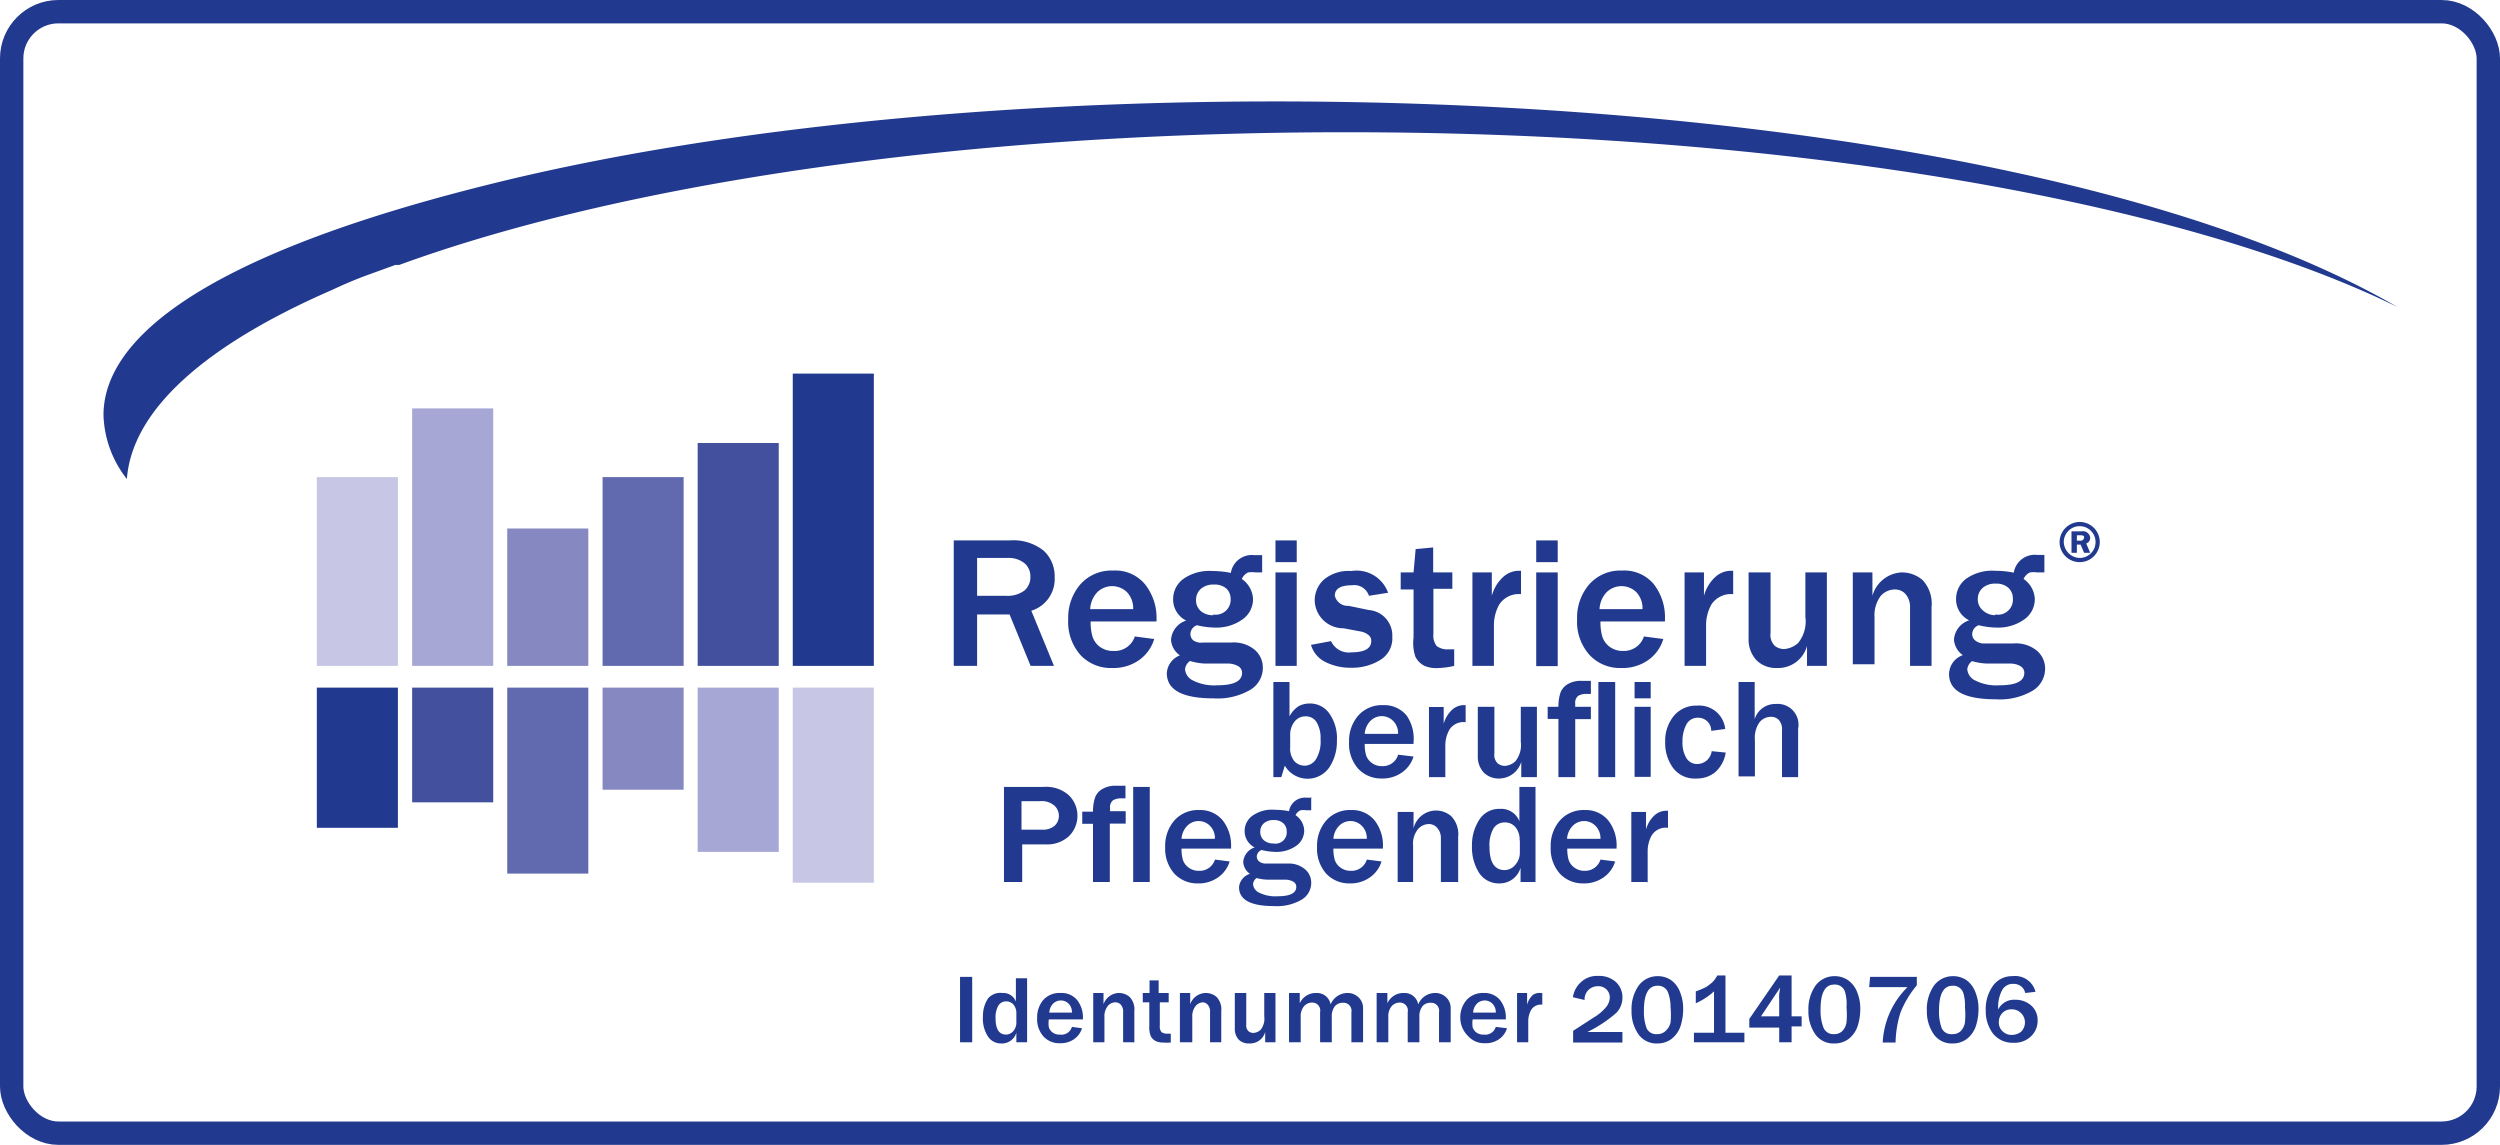 <svg id="Ebene_3" data-name="Ebene 3" xmlns="http://www.w3.org/2000/svg" viewBox="0 0 107 49"><title>LOGO_Registrierung</title><path d="M14.71,12.91h0c0.49-.23,1-0.45,1.55-0.65l1.16-.42h0l0.06,0,0.1,0-0.16.06C27,8.37,41.68,6.16,58.11,6.16h0c19.15,0,35.89,3,45,7.48-16.9-9.81-57.8-11.2-81.66-5.25C8,11.73,4.91,15.51,4.93,18.29h0a4.63,4.63,0,0,0,1,2.71C6.16,18,9.36,15.24,14.71,12.91Z" transform="translate(-0.5 -0.5)" style="fill:#213a8f"/><rect x="33.93" y="15.99" width="3.47" height="12.51" style="fill:#213a8f"/><rect x="25.79" y="20.42" width="3.47" height="8.08" style="fill:#626aaf"/><rect x="29.86" y="18.96" width="3.47" height="9.54" style="fill:#42509e"/><rect x="21.71" y="22.62" width="3.47" height="5.88" style="fill:#8588c1"/><rect x="17.64" y="17.48" width="3.47" height="11.02" style="fill:#a6a7d4"/><rect x="13.56" y="20.42" width="3.47" height="8.08" style="fill:#c7c7e5"/><rect x="33.93" y="29.43" width="3.47" height="8.35" style="fill:#c7c7e5"/><rect x="25.79" y="29.43" width="3.47" height="4.37" style="fill:#8588c1"/><rect x="29.86" y="29.43" width="3.47" height="7.03" style="fill:#a6a7d4"/><rect x="21.71" y="29.43" width="3.47" height="7.96" style="fill:#626aaf"/><rect x="17.64" y="29.43" width="3.47" height="4.91" style="fill:#42509e"/><rect x="13.56" y="29.43" width="3.47" height="6" style="fill:#213a8f"/><path d="M45.61,29h-1L43.71,26.8H42.32V29h-1V23.63h2.39a2.08,2.08,0,0,1,1.46.44,1.49,1.49,0,0,1,.47,1.14,1.42,1.42,0,0,1-1,1.43Zm-3.3-3h1.23a1.22,1.22,0,0,0,.8-0.22,0.75,0.75,0,0,0,.26-0.61,0.72,0.72,0,0,0-.26-0.57,1.08,1.08,0,0,0-.72-0.22H42.32V26Z" transform="translate(-0.5 -0.5)" style="fill:#213a8f"/><path d="M49.07,27.74l0.83,0.11a1.7,1.7,0,0,1-.63.89,1.9,1.9,0,0,1-1.17.35,1.77,1.77,0,0,1-1.36-.56A2.13,2.13,0,0,1,46.22,27a2.18,2.18,0,0,1,.52-1.49,1.78,1.78,0,0,1,1.41-.59,1.64,1.64,0,0,1,1.35.58A2.3,2.3,0,0,1,50,27v0.1H47.18a2.18,2.18,0,0,0,.08.65,0.88,0.88,0,0,0,.31.43,0.93,0.93,0,0,0,.58.18A0.9,0.9,0,0,0,49.07,27.74ZM49,26.55a1,1,0,0,0-.26-0.7,0.91,0.91,0,0,0-1.28,0,1.13,1.13,0,0,0-.3.72H49Z" transform="translate(-0.5 -0.5)" style="fill:#213a8f"/><path d="M54.52,24.27V25H54.24a1.09,1.09,0,0,0-.32,0,0.55,0.55,0,0,0-.27.28,1.1,1.1,0,0,1,.48.86,1.06,1.06,0,0,1-.45.87,1.92,1.92,0,0,1-1.2.35,3.34,3.34,0,0,1-.75-0.1,0.41,0.41,0,0,0-.28.39,0.35,0.35,0,0,0,.14.27A0.61,0.61,0,0,0,52,28H53.2a1.41,1.41,0,0,1,1,.31,1,1,0,0,1,.35.78,1.1,1.1,0,0,1-.53.93,2.78,2.78,0,0,1-1.58.37q-2,0-2-1.08A0.87,0.87,0,0,1,51,28.55a0.88,0.88,0,0,1-.38-0.66,0.93,0.93,0,0,1,.65-0.83,1,1,0,0,1-.56-0.92,1.07,1.07,0,0,1,.42-0.85,1.92,1.92,0,0,1,1.26-.35,3.89,3.89,0,0,1,.79.08,0.91,0.91,0,0,1,1-.76h0.34Zm-3.1,4.53a0.49,0.49,0,0,0-.2.34,0.58,0.58,0,0,0,.33.48,2,2,0,0,0,1.05.21q1.06,0,1.06-.53a0.32,0.32,0,0,0-.19-0.3,0.87,0.87,0,0,0-.42-0.1h-1A2.71,2.71,0,0,1,51.43,28.79Zm1-2a0.64,0.64,0,0,0,.75-0.69A0.6,0.6,0,0,0,53,25.7a0.76,0.76,0,0,0-.55-0.18,0.79,0.79,0,0,0-.56.19,0.62,0.62,0,0,0-.2.47,0.61,0.61,0,0,0,.2.47A0.78,0.78,0,0,0,52.44,26.83Z" transform="translate(-0.5 -0.5)" style="fill:#213a8f"/><path d="M56,24.56H55.09V23.63H56v0.93ZM56,29H55.09V25H56v4Z" transform="translate(-0.5 -0.5)" style="fill:#213a8f"/><path d="M56.61,28.1l0.86-.16a0.83,0.83,0,0,0,.87.48q0.85,0,.85-0.49a0.31,0.31,0,0,0-.13-0.26,0.73,0.73,0,0,0-.31-0.14L58,27.39a1.22,1.22,0,0,1-1.23-1.18,1.19,1.19,0,0,1,.39-0.9,1.64,1.64,0,0,1,1.17-.37,1.43,1.43,0,0,1,1.58.93L59.09,26a0.66,0.66,0,0,0-.73-0.45q-0.73,0-.73.45a0.57,0.57,0,0,0,.59.43l0.87,0.18a1.09,1.09,0,0,1,1,1.14,1.08,1.08,0,0,1-.52,1,2.31,2.31,0,0,1-1.25.33,2.38,2.38,0,0,1-1.1-.25A1.18,1.18,0,0,1,56.61,28.1Z" transform="translate(-0.5 -0.5)" style="fill:#213a8f"/><path d="M62.74,28.31V29a3.34,3.34,0,0,1-.64.09A1.32,1.32,0,0,1,61.47,29a0.89,0.89,0,0,1-.39-0.39A1.84,1.84,0,0,1,61,27.79V25.73H60.45V25H61l0.09-1,0.75-.07V25h0.82v0.7H61.85v1.94a0.71,0.71,0,0,0,.14.51,0.76,0.76,0,0,0,.53.14h0.23Z" transform="translate(-0.5 -0.5)" style="fill:#213a8f"/><path d="M64.44,29H63.52V25h0.83v1a1.69,1.69,0,0,1,.49-0.81,1,1,0,0,1,.64-0.26h0.12v1a1,1,0,0,0-.93.44,1.83,1.83,0,0,0-.23.85V29Z" transform="translate(-0.5 -0.5)" style="fill:#213a8f"/><path d="M67.17,24.56H66.25V23.63h0.92v0.93Zm0,4.45H66.25V25h0.92v4Z" transform="translate(-0.5 -0.5)" style="fill:#213a8f"/><path d="M70.86,27.74l0.83,0.11a1.7,1.7,0,0,1-.63.89,1.9,1.9,0,0,1-1.17.35,1.77,1.77,0,0,1-1.36-.56A2.13,2.13,0,0,1,68,27a2.18,2.18,0,0,1,.52-1.49,1.78,1.78,0,0,1,1.41-.59,1.64,1.64,0,0,1,1.35.58,2.3,2.3,0,0,1,.48,1.5v0.1H69a2.18,2.18,0,0,0,.08.65,0.88,0.88,0,0,0,.31.43,0.93,0.93,0,0,0,.58.18A0.9,0.9,0,0,0,70.86,27.74Zm-0.06-1.19a1,1,0,0,0-.26-0.7,0.91,0.91,0,0,0-1.28,0,1.13,1.13,0,0,0-.3.72h1.84Z" transform="translate(-0.5 -0.5)" style="fill:#213a8f"/><path d="M73.52,29H72.6V25h0.83v1a1.69,1.69,0,0,1,.49-0.81,1,1,0,0,1,.64-0.26h0.12v1a1,1,0,0,0-.93.44,1.83,1.83,0,0,0-.23.85V29Z" transform="translate(-0.5 -0.5)" style="fill:#213a8f"/><path d="M78.69,29H77.84V28.15a1.28,1.28,0,0,1-1.29.94,1.17,1.17,0,0,1-.88-0.34,1.3,1.3,0,0,1-.33-0.94V25h0.94v2.59a0.65,0.65,0,0,0,.19.56,0.67,0.67,0,0,0,.38.13,1,1,0,0,0,.61-0.26,1.47,1.47,0,0,0,.31-1.12V25h0.92v4Z" transform="translate(-0.5 -0.5)" style="fill:#213a8f"/><path d="M83.17,29H82.25V26.52a0.84,0.84,0,0,0-.19-0.59,0.59,0.59,0,0,0-.45-0.2A0.81,0.81,0,0,0,81,26a1.37,1.37,0,0,0-.27.93v2H79.8V25h0.84V26a1.37,1.37,0,0,1,1.23-1,1.35,1.35,0,0,1,.92.33,1.48,1.48,0,0,1,.38,1.16V29Z" transform="translate(-0.5 -0.5)" style="fill:#213a8f"/><path d="M88,24.27V25H87.7a1.09,1.09,0,0,0-.32,0,0.55,0.55,0,0,0-.27.28,1.1,1.1,0,0,1,.48.86,1.06,1.06,0,0,1-.45.87,1.92,1.92,0,0,1-1.2.35,3.34,3.34,0,0,1-.75-0.1,0.41,0.41,0,0,0-.28.39,0.35,0.35,0,0,0,.14.27,0.61,0.61,0,0,0,.42.12h1.21a1.41,1.41,0,0,1,1,.31,1,1,0,0,1,.35.78,1.1,1.1,0,0,1-.53.93,2.78,2.78,0,0,1-1.58.37q-2,0-2-1.08a0.87,0.87,0,0,1,.59-0.81,0.88,0.88,0,0,1-.38-0.66,0.93,0.93,0,0,1,.65-0.83,1,1,0,0,1-.56-0.92,1.07,1.07,0,0,1,.42-0.85,1.92,1.92,0,0,1,1.26-.35,3.89,3.89,0,0,1,.79.08,0.91,0.91,0,0,1,1-.76H88Zm-3.1,4.53a0.49,0.49,0,0,0-.2.34,0.58,0.58,0,0,0,.33.48,2,2,0,0,0,1.05.21q1.06,0,1.06-.53a0.32,0.32,0,0,0-.19-0.3,0.87,0.87,0,0,0-.42-0.1h-1A2.71,2.71,0,0,1,84.88,28.79Zm1-2a0.64,0.64,0,0,0,.75-0.69,0.6,0.6,0,0,0-.19-0.45,0.76,0.76,0,0,0-.55-0.18,0.79,0.79,0,0,0-.56.19,0.62,0.62,0,0,0-.2.47,0.61,0.61,0,0,0,.2.47A0.78,0.78,0,0,0,85.89,26.83Z" transform="translate(-0.5 -0.5)" style="fill:#213a8f"/><path d="M55.34,33.76H55V29.69h0.69v1.47a1.16,1.16,0,0,1,.4-0.44,1,1,0,0,1,.46-0.11,1,1,0,0,1,.84.42,1.84,1.84,0,0,1,.33,1.17,2,2,0,0,1-.33,1.15,1.13,1.13,0,0,1-1.9-.08Zm0.38-1.28a0.85,0.85,0,0,0,.18.6,0.6,0.6,0,0,0,.46.19A0.58,0.58,0,0,0,56.82,33a1.46,1.46,0,0,0,.2-0.86,1.32,1.32,0,0,0-.17-0.73,0.53,0.53,0,0,0-.47-0.25,0.59,0.59,0,0,0-.47.22,0.92,0.92,0,0,0-.19.61v0.45Z" transform="translate(-0.5 -0.5)" style="fill:#213a8f"/><path d="M60.34,32.8L61,32.88a1.29,1.29,0,0,1-.48.67,1.44,1.44,0,0,1-.89.27,1.34,1.34,0,0,1-1-.42,1.61,1.61,0,0,1-.39-1.14,1.65,1.65,0,0,1,.39-1.13,1.35,1.35,0,0,1,1.07-.45,1.24,1.24,0,0,1,1,.44A1.73,1.73,0,0,1,61,32.26v0.08H58.91a1.65,1.65,0,0,0,.06.49,0.66,0.66,0,0,0,.24.32,0.7,0.7,0,0,0,.44.14A0.68,0.68,0,0,0,60.34,32.8Zm0-.9a0.75,0.75,0,0,0-.2-0.53,0.68,0.68,0,0,0-1,0,0.86,0.86,0,0,0-.23.54H60.3Z" transform="translate(-0.5 -0.5)" style="fill:#213a8f"/><path d="M62.35,33.76H61.66v-3h0.63v0.72a1.28,1.28,0,0,1,.37-0.61,0.75,0.75,0,0,1,.48-0.19h0.09v0.73a0.71,0.71,0,0,0-.7.33,1.38,1.38,0,0,0-.17.64v1.39Z" transform="translate(-0.5 -0.5)" style="fill:#213a8f"/><path d="M66.26,33.76H65.61V33.11a1,1,0,0,1-1,.71A0.89,0.89,0,0,1,64,33.56a1,1,0,0,1-.25-0.71V30.75h0.71v2a0.49,0.49,0,0,0,.15.43,0.5,0.5,0,0,0,.29.1,0.72,0.72,0,0,0,.46-0.2,1.11,1.11,0,0,0,.23-0.84V30.75h0.69v3Z" transform="translate(-0.5 -0.5)" style="fill:#213a8f"/><path d="M67.92,33.76H67.2V31.27H66.74V30.75H67.2a1.9,1.9,0,0,1,.09-0.61,0.72,0.72,0,0,1,.31-0.36,1.09,1.09,0,0,1,.58-0.14l0.41,0V30.2H68.41a0.68,0.68,0,0,0-.36.08,0.38,0.38,0,0,0-.13.34v0.13h0.67v0.53H67.92v2.48Zm1.71-4.07v4.07H68.91V29.69h0.72Z" transform="translate(-0.5 -0.5)" style="fill:#213a8f"/><path d="M71.15,30.39H70.46V29.69h0.69v0.71Zm0,3.36H70.46v-3h0.69v3Z" transform="translate(-0.5 -0.5)" style="fill:#213a8f"/><path d="M73.76,32.65l0.6,0.06a1.4,1.4,0,0,1-.45.84,1.23,1.23,0,0,1-.8.27,1.15,1.15,0,0,1-1-.45,1.79,1.79,0,0,1-.34-1.11,1.68,1.68,0,0,1,.37-1.12,1.24,1.24,0,0,1,1-.44,1.12,1.12,0,0,1,1.2,1l-0.6.08a0.55,0.55,0,0,0-.56-0.56,0.54,0.54,0,0,0-.51.3,1.54,1.54,0,0,0-.16.73,1.26,1.26,0,0,0,.17.7,0.53,0.53,0,0,0,.46.25A0.63,0.63,0,0,0,73.76,32.65Z" transform="translate(-0.5 -0.5)" style="fill:#213a8f"/><path d="M77.46,33.76H76.77v-2a0.6,0.6,0,0,0-.14-0.45,0.46,0.46,0,0,0-.32-0.13,0.63,0.63,0,0,0-.5.23,1.14,1.14,0,0,0-.2.76v1.56H74.91V29.69h0.69v1.59a0.92,0.92,0,0,1,.91-0.65,0.89,0.89,0,0,1,.95,1.06v2.07Z" transform="translate(-0.5 -0.5)" style="fill:#213a8f"/><path d="M44.22,38.25H43.47V34.18h1.7a1.45,1.45,0,0,1,1.08.36,1.23,1.23,0,0,1,0,1.75,1.38,1.38,0,0,1-1,.35h-1v1.61Zm0-2.24h0.89a0.76,0.76,0,0,0,.53-0.17,0.57,0.57,0,0,0,.18-0.44A0.6,0.6,0,0,0,45.65,35,0.83,0.83,0,0,0,45,34.79H44.22V36Z" transform="translate(-0.5 -0.5)" style="fill:#213a8f"/><path d="M48,38.25H47.28V35.76H46.82V35.24h0.46a1.9,1.9,0,0,1,.09-0.61,0.72,0.72,0,0,1,.31-0.36,1.09,1.09,0,0,1,.58-0.14l0.41,0v0.54H48.5a0.68,0.68,0,0,0-.36.08,0.38,0.38,0,0,0-.13.34v0.13h0.67v0.53H48v2.48Zm1.71-4.07v4.07H49V34.18h0.72Z" transform="translate(-0.5 -0.5)" style="fill:#213a8f"/><path d="M52.5,37.29l0.63,0.08a1.29,1.29,0,0,1-.48.67,1.44,1.44,0,0,1-.89.27,1.34,1.34,0,0,1-1-.42,1.61,1.61,0,0,1-.39-1.14,1.65,1.65,0,0,1,.39-1.13,1.35,1.35,0,0,1,1.07-.45,1.24,1.24,0,0,1,1,.44,1.73,1.73,0,0,1,.36,1.13v0.08H51.07a1.65,1.65,0,0,0,.06.49,0.66,0.66,0,0,0,.24.32,0.7,0.7,0,0,0,.44.14A0.68,0.68,0,0,0,52.5,37.29Zm0-.9a0.75,0.75,0,0,0-.2-0.53,0.68,0.68,0,0,0-1,0,0.86,0.86,0,0,0-.23.54h1.39Z" transform="translate(-0.5 -0.5)" style="fill:#213a8f"/><path d="M56.62,34.66v0.52H56.41a0.82,0.82,0,0,0-.25,0,0.42,0.42,0,0,0-.21.21,0.83,0.83,0,0,1,.37.65,0.8,0.8,0,0,1-.34.66,1.45,1.45,0,0,1-.91.26,2.52,2.52,0,0,1-.57-0.08,0.31,0.31,0,0,0-.21.29,0.27,0.27,0,0,0,.1.2,0.46,0.46,0,0,0,.31.09h0.91a1.07,1.07,0,0,1,.74.24,0.75,0.75,0,0,1,.27.59,0.83,0.83,0,0,1-.4.71,2.1,2.1,0,0,1-1.2.28q-1.49,0-1.49-.81A0.66,0.66,0,0,1,54,37.9a0.66,0.66,0,0,1-.29-0.5,0.71,0.71,0,0,1,.49-0.63,0.78,0.78,0,0,1-.43-0.7,0.81,0.81,0,0,1,.31-0.64,1.45,1.45,0,0,1,1-.27,2.93,2.93,0,0,1,.59.06,0.69,0.69,0,0,1,.74-0.58h0.26Zm-2.34,3.42a0.37,0.37,0,0,0-.15.26,0.44,0.44,0,0,0,.25.36,1.55,1.55,0,0,0,.8.16q0.8,0,.8-0.4a0.24,0.24,0,0,0-.14-0.23,0.66,0.66,0,0,0-.32-0.08H54.78A2.07,2.07,0,0,1,54.28,38.08ZM55,36.6a0.48,0.48,0,0,0,.57-0.52,0.45,0.45,0,0,0-.14-0.34,0.57,0.57,0,0,0-.41-0.14,0.59,0.59,0,0,0-.43.14,0.47,0.47,0,0,0-.15.36,0.46,0.46,0,0,0,.15.36A0.59,0.59,0,0,0,55,36.6Z" transform="translate(-0.5 -0.5)" style="fill:#213a8f"/><path d="M59,37.29l0.63,0.08a1.29,1.29,0,0,1-.48.67,1.44,1.44,0,0,1-.89.27,1.34,1.34,0,0,1-1-.42,1.61,1.61,0,0,1-.39-1.14,1.65,1.65,0,0,1,.39-1.13,1.35,1.35,0,0,1,1.07-.45,1.24,1.24,0,0,1,1,.44,1.73,1.73,0,0,1,.36,1.13v0.08H57.57a1.65,1.65,0,0,0,.06.49,0.66,0.66,0,0,0,.24.32,0.7,0.7,0,0,0,.44.14A0.68,0.68,0,0,0,59,37.29Zm0-.9a0.75,0.75,0,0,0-.2-0.53,0.68,0.68,0,0,0-1,0,0.86,0.86,0,0,0-.23.54H59Z" transform="translate(-0.5 -0.5)" style="fill:#213a8f"/><path d="M62.87,38.25H62.17V36.37A0.64,0.64,0,0,0,62,35.92a0.45,0.45,0,0,0-.34-0.15,0.62,0.62,0,0,0-.48.23,1,1,0,0,0-.2.7v1.55H60.32v-3H61v0.7a1,1,0,0,1,.93-0.76,1,1,0,0,1,.69.25,1.12,1.12,0,0,1,.29.88v1.94Z" transform="translate(-0.5 -0.5)" style="fill:#213a8f"/><path d="M66.23,38.25H65.58V37.64a0.93,0.93,0,0,1-.91.67,1,1,0,0,1-.87-0.46,2.06,2.06,0,0,1-.3-1.15,2,2,0,0,1,.31-1.11,1,1,0,0,1,.89-0.47,0.83,0.83,0,0,1,.83.53V34.18h0.69v4.07Zm-0.69-1.78a0.84,0.84,0,0,0-.18-0.57,0.58,0.58,0,0,0-.46-0.2,0.55,0.55,0,0,0-.48.26,1.43,1.43,0,0,0-.17.78q0,1,.65,1a0.6,0.6,0,0,0,.45-0.22,0.79,0.79,0,0,0,.2-0.55V36.47Z" transform="translate(-0.5 -0.5)" style="fill:#213a8f"/><path d="M69,37.29l0.63,0.08a1.29,1.29,0,0,1-.48.67,1.44,1.44,0,0,1-.89.27,1.34,1.34,0,0,1-1-.42,1.61,1.61,0,0,1-.39-1.14,1.65,1.65,0,0,1,.39-1.13,1.35,1.35,0,0,1,1.07-.45,1.24,1.24,0,0,1,1,.44,1.73,1.73,0,0,1,.36,1.13v0.08H67.58a1.65,1.65,0,0,0,.06.49,0.66,0.66,0,0,0,.24.32,0.7,0.7,0,0,0,.44.14A0.68,0.68,0,0,0,69,37.29Zm0-.9a0.75,0.75,0,0,0-.2-0.53,0.68,0.68,0,0,0-1,0,0.86,0.86,0,0,0-.23.54H69Z" transform="translate(-0.5 -0.5)" style="fill:#213a8f"/><path d="M71,38.25H70.32v-3h0.63V36a1.28,1.28,0,0,1,.37-0.61,0.75,0.75,0,0,1,.48-0.19h0.09v0.73a0.71,0.71,0,0,0-.7.33,1.38,1.38,0,0,0-.17.64v1.39Z" transform="translate(-0.5 -0.5)" style="fill:#213a8f"/><path d="M89.52,22.84a0.86,0.86,0,1,1-.87.86,0.87,0.87,0,0,1,.87-0.86m0,1.54a0.68,0.68,0,1,0-.69-0.68,0.7,0.7,0,0,0,.69.68m-0.14-.22H89.16V23.24h0.44a0.31,0.31,0,0,1,.36.27,0.25,0.25,0,0,1-.17.25l0.17,0.4H89.7l-0.15-.35H89.39v0.35Zm0-.52h0.14a0.15,0.15,0,0,0,.18-0.13c0-.05,0-0.1-0.16-0.1H89.39v0.23Z" transform="translate(-0.5 -0.5)" style="fill:#213a8f"/><path d="M42.11,45.11H41.59V42.31h0.52v2.81Z" transform="translate(-0.5 -0.5)" style="fill:#213a8f"/><path d="M44.46,45.11H44V44.7a0.64,0.64,0,0,1-.63.46,0.67,0.67,0,0,1-.6-0.32A1.42,1.42,0,0,1,42.57,44a1.36,1.36,0,0,1,.22-0.77A0.7,0.7,0,0,1,43.41,43a0.57,0.57,0,0,1,.57.37v-1h0.48v2.81ZM44,43.89a0.58,0.58,0,0,0-.12-0.39,0.4,0.4,0,0,0-.32-0.14,0.38,0.38,0,0,0-.33.18,1,1,0,0,0-.12.54q0,0.7.45,0.7a0.41,0.41,0,0,0,.31-0.15A0.55,0.55,0,0,0,44,44.24V43.89Z" transform="translate(-0.5 -0.5)" style="fill:#213a8f"/><path d="M46.38,44.45l0.43,0.06a0.89,0.89,0,0,1-.33.46,1,1,0,0,1-.61.18,0.92,0.92,0,0,1-.71-0.29,1.11,1.11,0,0,1-.27-0.79,1.14,1.14,0,0,1,.27-0.78A0.93,0.93,0,0,1,45.9,43a0.86,0.86,0,0,1,.7.3,1.2,1.2,0,0,1,.25.78v0.05H45.39a1.14,1.14,0,0,0,0,.34,0.46,0.46,0,0,0,.16.22,0.48,0.48,0,0,0,.31.09A0.47,0.47,0,0,0,46.38,44.45Zm0-.62a0.52,0.52,0,0,0-.14-0.37,0.47,0.47,0,0,0-.67,0,0.59,0.59,0,0,0-.16.38h1Z" transform="translate(-0.5 -0.5)" style="fill:#213a8f"/><path d="M49,45.11H48.57v-1.3a0.44,0.44,0,0,0-.1-0.31,0.31,0.31,0,0,0-.23-0.1,0.43,0.43,0,0,0-.33.16,0.71,0.71,0,0,0-.14.48v1.07H47.29V43h0.44v0.48A0.72,0.72,0,0,1,48.37,43a0.7,0.7,0,0,1,.48.17,0.77,0.77,0,0,1,.2.61v1.34Z" transform="translate(-0.5 -0.5)" style="fill:#213a8f"/><path d="M50.61,44.75v0.37a1.76,1.76,0,0,1-.33,0,0.69,0.69,0,0,1-.33-0.07,0.47,0.47,0,0,1-.2-0.21,1,1,0,0,1-.06-0.4V43.4H49.41V43H49.7l0-.54,0.39,0V43h0.43V43.4H50.14v1a0.37,0.37,0,0,0,.07.27,0.4,0.4,0,0,0,.27.07h0.12Z" transform="translate(-0.5 -0.5)" style="fill:#213a8f"/><path d="M52.77,45.11H52.29v-1.3a0.44,0.44,0,0,0-.1-0.31A0.31,0.31,0,0,0,52,43.4a0.43,0.43,0,0,0-.33.16,0.71,0.71,0,0,0-.14.48v1.07H51V43h0.44v0.48A0.72,0.72,0,0,1,52.09,43a0.7,0.7,0,0,1,.48.17,0.77,0.77,0,0,1,.2.61v1.34Z" transform="translate(-0.5 -0.5)" style="fill:#213a8f"/><path d="M55.09,45.11H54.65V44.67a0.67,0.67,0,0,1-.67.49A0.61,0.61,0,0,1,53.52,45a0.68,0.68,0,0,1-.17-0.49V43h0.49v1.35a0.34,0.34,0,0,0,.1.29,0.35,0.35,0,0,0,.2.07,0.5,0.5,0,0,0,.32-0.14A0.77,0.77,0,0,0,54.61,44V43h0.48v2.08Z" transform="translate(-0.5 -0.5)" style="fill:#213a8f"/><path d="M58.84,45.11h-0.5V43.82a0.34,0.34,0,0,0-.37-0.4,0.42,0.42,0,0,0-.34.15,0.69,0.69,0,0,0-.13.45v1.09H57V43.82a0.34,0.34,0,0,0-.34-0.41,0.45,0.45,0,0,0-.35.16,0.66,0.66,0,0,0-.14.45v1.09H55.67V43h0.46v0.44A0.75,0.75,0,0,1,56.84,43a0.59,0.59,0,0,1,.61.49A0.78,0.78,0,0,1,58.16,43a0.67,0.67,0,0,1,.49.19,0.63,0.63,0,0,1,.19.46v1.47Z" transform="translate(-0.5 -0.5)" style="fill:#213a8f"/><path d="M62.59,45.11h-0.5V43.82a0.34,0.34,0,0,0-.37-0.4,0.42,0.42,0,0,0-.34.15,0.69,0.69,0,0,0-.13.45v1.09H60.75V43.82a0.34,0.34,0,0,0-.34-0.41,0.45,0.45,0,0,0-.35.16,0.66,0.66,0,0,0-.14.45v1.09H59.42V43h0.46v0.44A0.75,0.75,0,0,1,60.59,43a0.59,0.59,0,0,1,.61.49A0.78,0.78,0,0,1,61.91,43a0.67,0.67,0,0,1,.49.19,0.63,0.63,0,0,1,.19.46v1.47Z" transform="translate(-0.5 -0.5)" style="fill:#213a8f"/><path d="M64.52,44.45L65,44.51a0.89,0.89,0,0,1-.33.46,1,1,0,0,1-.61.18,0.92,0.92,0,0,1-.71-0.29A1.11,1.11,0,0,1,63,44.08a1.14,1.14,0,0,1,.27-0.78A0.93,0.93,0,0,1,64,43a0.86,0.86,0,0,1,.7.3,1.2,1.2,0,0,1,.25.78v0.05H63.53a1.14,1.14,0,0,0,0,.34,0.46,0.46,0,0,0,.16.22,0.48,0.48,0,0,0,.31.09A0.47,0.47,0,0,0,64.52,44.45Zm0-.62a0.52,0.52,0,0,0-.14-0.37,0.47,0.47,0,0,0-.67,0,0.59,0.59,0,0,0-.16.38h1Z" transform="translate(-0.5 -0.5)" style="fill:#213a8f"/><path d="M65.91,45.11H65.43V43h0.43v0.5a0.88,0.88,0,0,1,.25-0.42A0.52,0.52,0,0,1,66.45,43h0.06v0.5a0.49,0.49,0,0,0-.48.23,1,1,0,0,0-.12.44v1Z" transform="translate(-0.5 -0.5)" style="fill:#213a8f"/><path d="M69.94,44.68v0.44H67.83V44.62l0.88-.57a2,2,0,0,0,.55-0.47,0.69,0.69,0,0,0,.14-0.38,0.48,0.48,0,0,0-.14-0.35,0.49,0.49,0,0,0-.37-0.14,0.56,0.56,0,0,0-.57.59l-0.5-.12a1.08,1.08,0,0,1,.34-0.64,1,1,0,0,1,.74-0.27,1.07,1.07,0,0,1,.76.26,0.88,0.88,0,0,1,.28.67,0.94,0.94,0,0,1-.25.64,5.58,5.58,0,0,1-1.25.83h1.5Z" transform="translate(-0.5 -0.5)" style="fill:#213a8f"/><path d="M71.43,45.16a0.94,0.94,0,0,1-.81-0.4,1.71,1.71,0,0,1-.29-1,1.76,1.76,0,0,1,.3-1.07,1,1,0,0,1,.8-0.41,1,1,0,0,1,.62.19,1.12,1.12,0,0,1,.37.53,1.86,1.86,0,0,1,.12.63,2.42,2.42,0,0,1-.12.81,1.18,1.18,0,0,1-.37.52A1,1,0,0,1,71.43,45.16Zm0-.4a0.48,0.48,0,0,0,.35-0.13A0.69,0.69,0,0,0,72,44.26a3.42,3.42,0,0,0,0-.65A1.82,1.82,0,0,0,71.9,43a0.45,0.45,0,0,0-.46-0.31q-0.58,0-.58,1.06a2,2,0,0,0,.12.77A0.45,0.45,0,0,0,71.43,44.76Z" transform="translate(-0.5 -0.5)" style="fill:#213a8f"/><path d="M75.19,45.11H73V44.7h0.86V42.93a2.87,2.87,0,0,1-.78.51V42.93a3.31,3.31,0,0,0,.45-0.19,2.36,2.36,0,0,0,.27-0.21A1.16,1.16,0,0,0,74,42.25h0.35V44.7h0.81v0.41Z" transform="translate(-0.5 -0.5)" style="fill:#213a8f"/><path d="M77.18,45.11H76.65V44.48H75.37V44.11l1.28-1.86h0.53V44h0.43v0.43H77.18v0.64Zm-0.49-2.34L75.87,44h0.78V43.27a1.75,1.75,0,0,1,0-.22Z" transform="translate(-0.5 -0.5)" style="fill:#213a8f"/><path d="M79,45.16a0.94,0.94,0,0,1-.81-0.4,1.71,1.71,0,0,1-.29-1,1.76,1.76,0,0,1,.3-1.07,1,1,0,0,1,.8-0.41,1,1,0,0,1,.62.19A1.12,1.12,0,0,1,80,43a1.86,1.86,0,0,1,.12.63,2.42,2.42,0,0,1-.12.81,1.18,1.18,0,0,1-.37.52A1,1,0,0,1,79,45.16Zm0-.4a0.48,0.48,0,0,0,.35-0.13,0.69,0.69,0,0,0,.18-0.37,3.42,3.42,0,0,0,0-.65A1.82,1.82,0,0,0,79.48,43,0.45,0.45,0,0,0,79,42.64q-0.58,0-.58,1.06a2,2,0,0,0,.12.77A0.45,0.45,0,0,0,79,44.76Z" transform="translate(-0.5 -0.5)" style="fill:#213a8f"/><path d="M80.54,42.31h2v0.36a4.31,4.31,0,0,0-.7,1.17,4.59,4.59,0,0,0-.21,1.28H81.08a3.57,3.57,0,0,1,1.06-2.37H80.5Z" transform="translate(-0.5 -0.5)" style="fill:#213a8f"/><path d="M84.07,45.16a0.94,0.94,0,0,1-.81-0.4,1.71,1.71,0,0,1-.29-1,1.76,1.76,0,0,1,.3-1.07,1,1,0,0,1,.8-0.41,1,1,0,0,1,.62.19,1.12,1.12,0,0,1,.37.53,1.86,1.86,0,0,1,.12.63,2.42,2.42,0,0,1-.12.81,1.18,1.18,0,0,1-.37.52A1,1,0,0,1,84.07,45.16Zm0-.4a0.48,0.48,0,0,0,.35-0.13,0.69,0.69,0,0,0,.18-0.37,3.42,3.42,0,0,0,0-.65A1.82,1.82,0,0,0,84.53,43a0.45,0.45,0,0,0-.46-0.31q-0.58,0-.58,1.06a2,2,0,0,0,.12.77A0.45,0.45,0,0,0,84.06,44.76Z" transform="translate(-0.5 -0.5)" style="fill:#213a8f"/><path d="M87.62,42.95L87.18,43a0.49,0.49,0,0,0-.5-0.39,0.52,0.52,0,0,0-.51.31,1.51,1.51,0,0,0-.15.65s0,0.09,0,.14a0.76,0.76,0,0,1,.74-0.42,1,1,0,0,1,.68.25,0.83,0.83,0,0,1,.27.64,0.9,0.9,0,0,1-.29.68,1,1,0,0,1-.74.27,1.07,1.07,0,0,1-.87-0.38,1.59,1.59,0,0,1-.32-1,1.7,1.7,0,0,1,.31-1.06,1,1,0,0,1,.83-0.41A0.9,0.9,0,0,1,87.62,42.95Zm-1,1.84a0.58,0.58,0,0,0,.39-0.14,0.56,0.56,0,0,0,0-.78,0.54,0.54,0,0,0-.42-0.17,0.51,0.51,0,0,0-.39.16,0.54,0.54,0,0,0-.15.39,0.51,0.51,0,0,0,.15.38A0.56,0.56,0,0,0,86.67,44.79Z" transform="translate(-0.5 -0.5)" style="fill:#213a8f"/><rect x="0.5" y="0.5" width="106" height="48" rx="2" ry="2" style="fill:none;stroke:#213a8f;stroke-linejoin:round"/></svg>